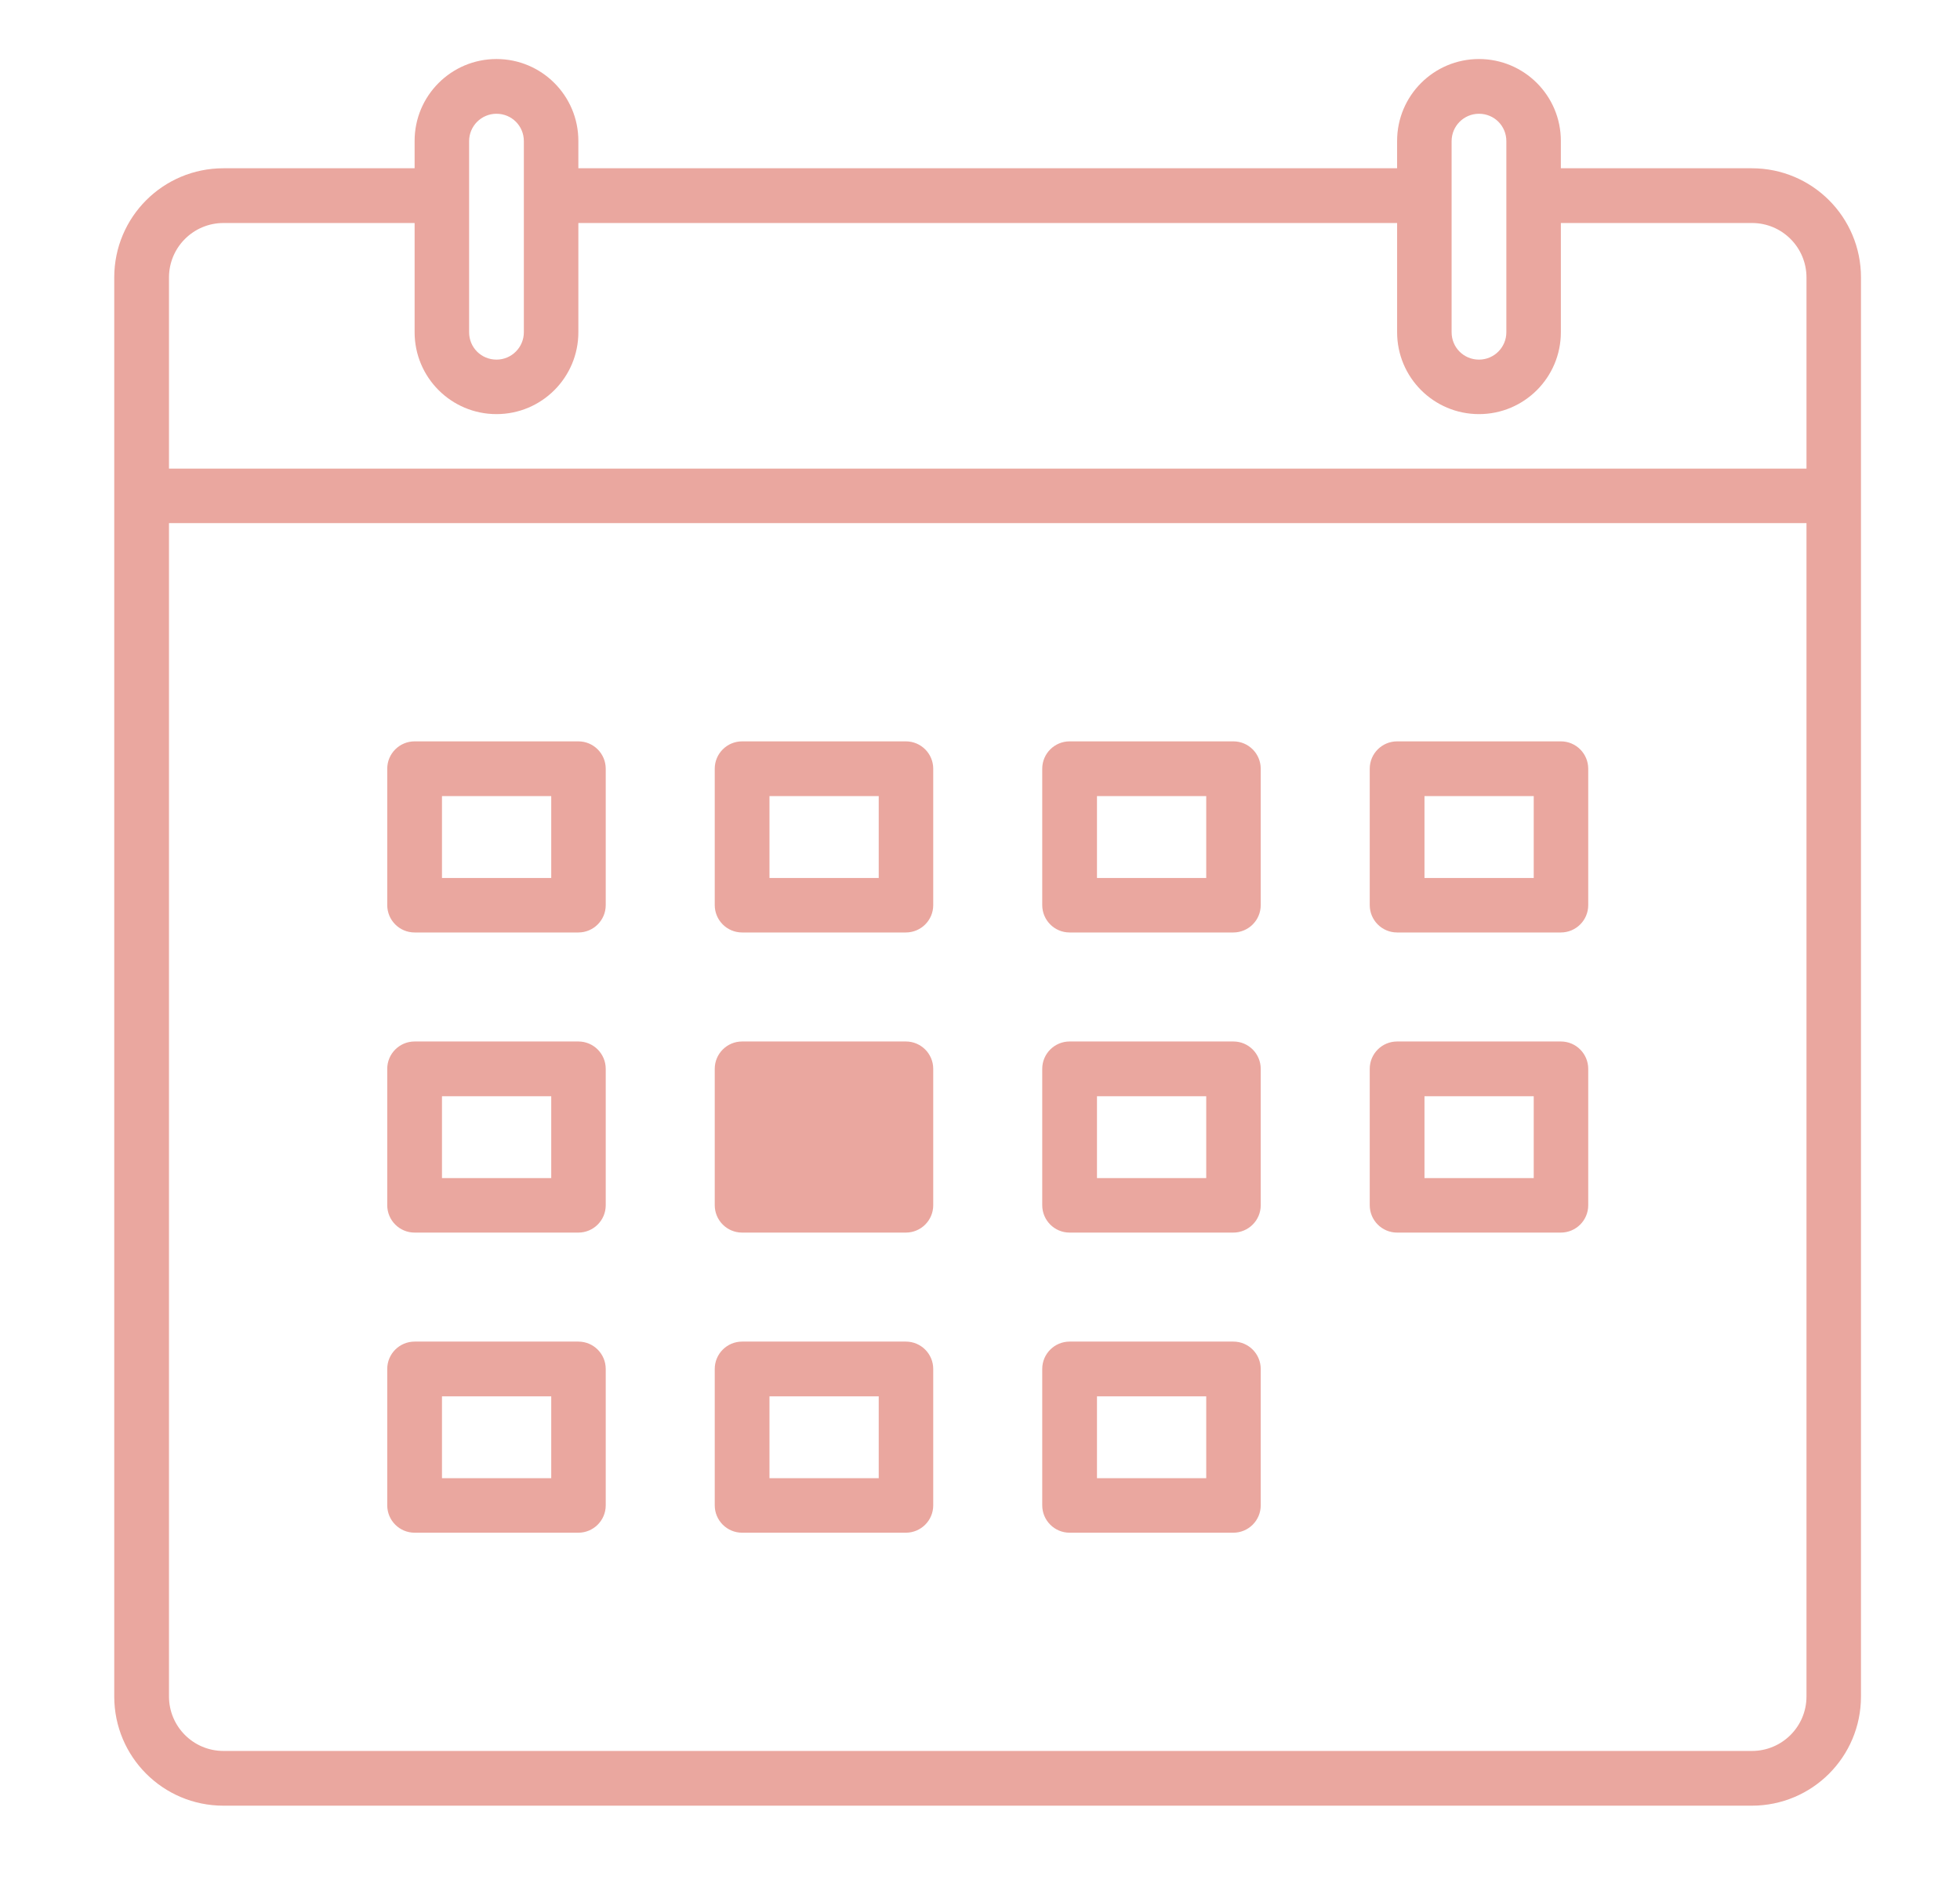 <?xml version="1.0" encoding="UTF-8"?>
<svg id="Capa_1" data-name="Capa 1" xmlns="http://www.w3.org/2000/svg" viewBox="0 0 82.35 79.29">
  <defs>
    <style>
      .cls-1 {
        fill: #eaa79f;
        stroke-width: 0px;
      }
    </style>
  </defs>
  <path class="cls-1" d="M17.42,64.4h6.88c.63,0,1.15-.51,1.15-1.15v-5.73c0-.63-.51-1.15-1.15-1.15h-6.88c-.63,0-1.15.51-1.15,1.15v5.73c0,.63.51,1.15,1.15,1.15ZM18.57,58.67h4.59v3.44h-4.59v-3.44Z"/>
  <path class="cls-1" d="M31.18,64.4h6.88c.63,0,1.15-.51,1.15-1.15v-5.73c0-.63-.51-1.15-1.15-1.15h-6.88c-.63,0-1.15.51-1.15,1.15v5.73c0,.63.51,1.15,1.15,1.15ZM32.33,58.67h4.59v3.44h-4.59v-3.44Z"/>
  <path class="cls-1" d="M44.94,64.4h6.88c.63,0,1.15-.51,1.15-1.15v-5.73c0-.63-.51-1.15-1.15-1.15h-6.88c-.63,0-1.15.51-1.15,1.15v5.73c0,.63.51,1.15,1.15,1.15ZM46.09,58.67h4.59v3.44h-4.59v-3.44Z"/>
  <path class="cls-1" d="M17.42,51.79h6.88c.63,0,1.15-.51,1.15-1.15v-5.73c0-.63-.51-1.15-1.15-1.15h-6.88c-.63,0-1.15.51-1.15,1.15v5.73c0,.63.51,1.15,1.15,1.15ZM18.57,46.06h4.59v3.44h-4.59v-3.44Z"/>
  <path class="cls-1" d="M31.18,51.79h6.88c.63,0,1.15-.51,1.15-1.15v-5.73c0-.63-.51-1.15-1.15-1.15h-6.88c-.63,0-1.15.51-1.15,1.15v5.73c0,.63.51,1.15,1.15,1.15Z"/>
  <path class="cls-1" d="M44.94,51.79h6.88c.63,0,1.15-.51,1.15-1.15v-5.73c0-.63-.51-1.15-1.15-1.15h-6.88c-.63,0-1.15.51-1.15,1.15v5.73c0,.63.51,1.15,1.15,1.15ZM46.09,46.06h4.59v3.44h-4.59v-3.44Z"/>
  <path class="cls-1" d="M58.7,51.79h6.88c.63,0,1.15-.51,1.15-1.15v-5.73c0-.63-.51-1.15-1.15-1.15h-6.88c-.63,0-1.15.51-1.15,1.15v5.73c0,.63.51,1.15,1.15,1.15ZM59.85,46.06h4.59v3.44h-4.59v-3.44Z"/>
  <path class="cls-1" d="M17.42,39.18h6.88c.63,0,1.15-.51,1.15-1.15v-5.73c0-.63-.51-1.15-1.15-1.15h-6.88c-.63,0-1.15.51-1.15,1.15v5.73c0,.63.51,1.15,1.15,1.15ZM18.57,33.45h4.59v3.44h-4.59v-3.44Z"/>
  <path class="cls-1" d="M31.18,39.18h6.88c.63,0,1.15-.51,1.15-1.15v-5.73c0-.63-.51-1.15-1.15-1.15h-6.88c-.63,0-1.15.51-1.15,1.15v5.73c0,.63.51,1.15,1.15,1.15ZM32.33,33.45h4.59v3.44h-4.59v-3.44Z"/>
  <path class="cls-1" d="M44.94,39.18h6.88c.63,0,1.15-.51,1.15-1.15v-5.73c0-.63-.51-1.15-1.15-1.15h-6.88c-.63,0-1.15.51-1.15,1.15v5.73c0,.63.51,1.15,1.15,1.15ZM46.09,33.45h4.59v3.44h-4.59v-3.44Z"/>
  <path class="cls-1" d="M58.7,39.18h6.88c.63,0,1.15-.51,1.15-1.15v-5.73c0-.63-.51-1.15-1.15-1.15h-6.88c-.63,0-1.15.51-1.15,1.15v5.73c0,.63.51,1.15,1.15,1.15ZM59.85,33.45h4.59v3.44h-4.59v-3.44Z"/>
  <path class="cls-1" d="M73.61,7.07h-8.03v-1.15c0-1.9-1.54-3.44-3.44-3.44s-3.44,1.54-3.44,3.44v1.15H24.3v-1.15c0-1.9-1.54-3.44-3.44-3.44s-3.44,1.54-3.44,3.44v1.15h-8.03c-2.54,0-4.59,2.05-4.59,4.59v59.62c0,2.54,2.05,4.59,4.59,4.59h64.21c2.54,0,4.59-2.05,4.59-4.59V11.66c0-2.54-2.05-4.59-4.59-4.59ZM60.99,5.93c0-.63.51-1.15,1.15-1.15s1.15.51,1.15,1.15v8.03c0,.63-.51,1.15-1.15,1.15s-1.15-.51-1.15-1.15V5.93ZM19.71,5.93c0-.63.51-1.15,1.15-1.15s1.15.51,1.15,1.15v8.03c0,.63-.51,1.15-1.15,1.15s-1.15-.51-1.15-1.15V5.93ZM75.9,71.28c0,1.27-1.03,2.29-2.29,2.29H9.39c-1.27,0-2.29-1.03-2.29-2.29V21.98h68.8v49.3ZM75.9,19.69H7.1v-8.03c0-1.27,1.03-2.29,2.29-2.29h8.03v4.59c0,1.9,1.54,3.44,3.44,3.44s3.44-1.54,3.44-3.44v-4.59h34.4v4.59c0,1.9,1.54,3.44,3.44,3.44s3.44-1.54,3.44-3.44v-4.59h8.03c1.27,0,2.29,1.03,2.29,2.29v8.03Z"/>
</svg>